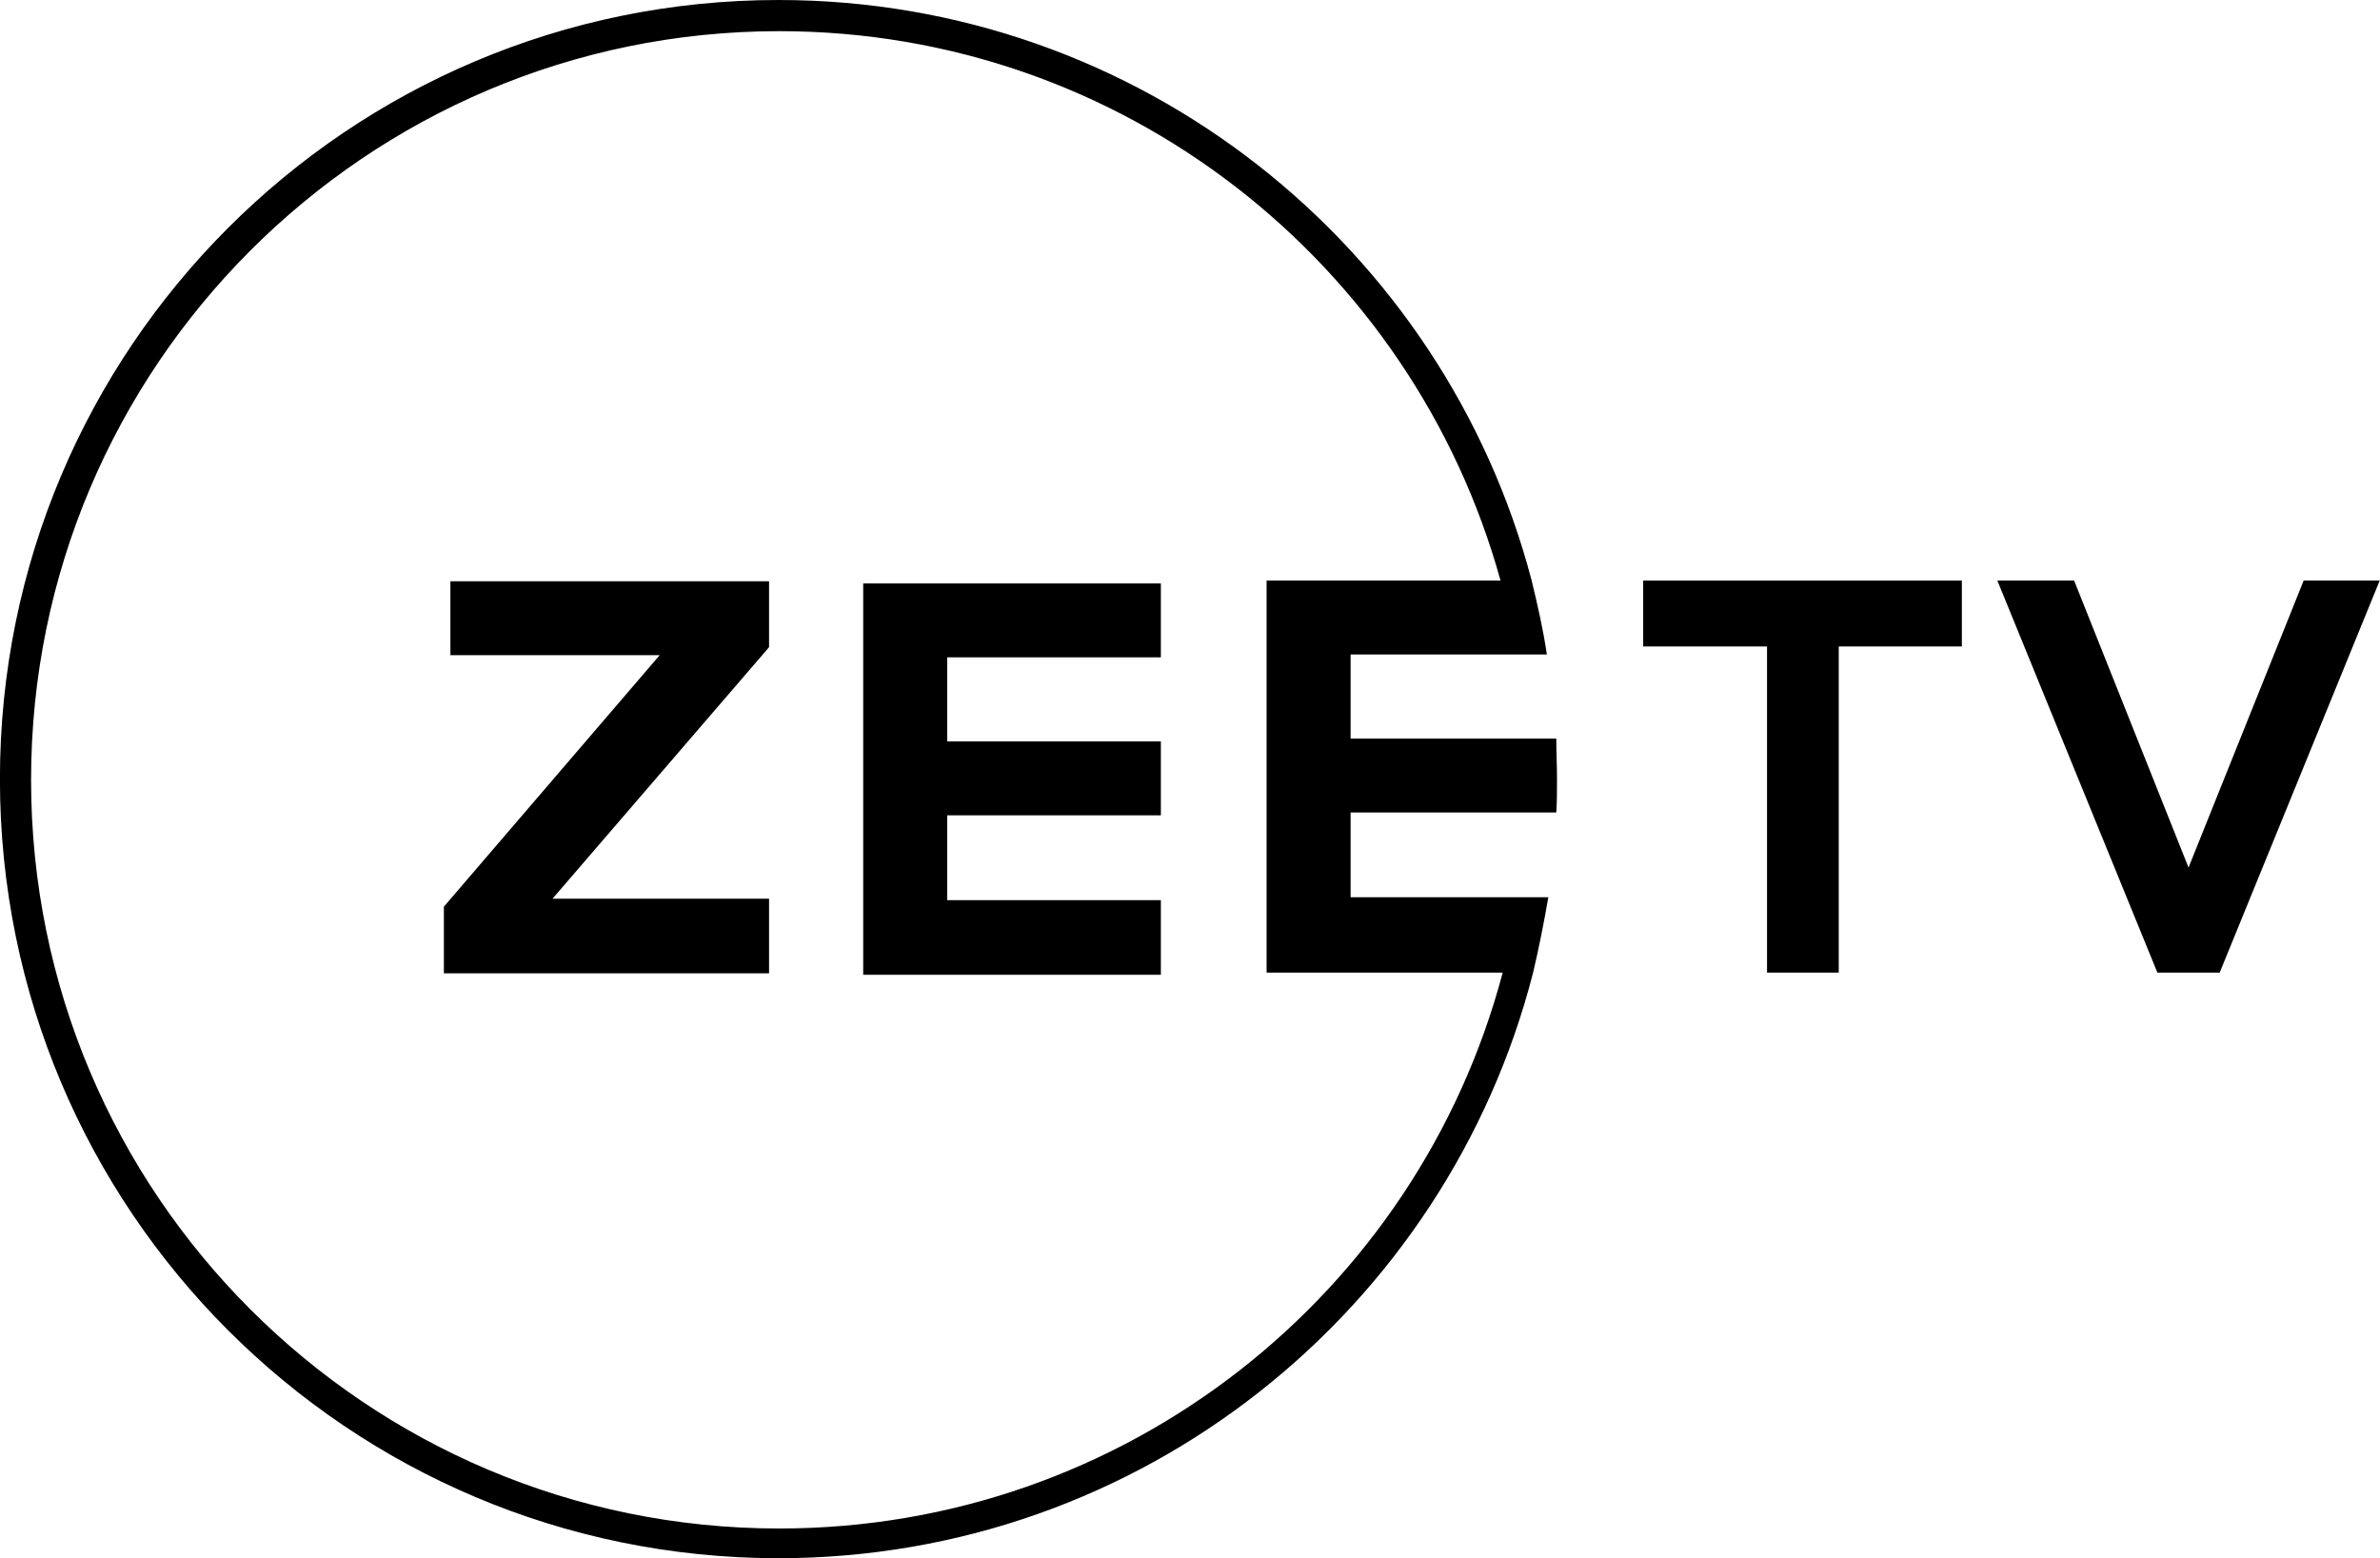 <?xml version="1.0" encoding="UTF-8" standalone="no"?>
<svg
   xmlns:dc="http://purl.org/dc/elements/1.1/"
   xmlns:cc="http://creativecommons.org/ns#"
   xmlns:rdf="http://www.w3.org/1999/02/22-rdf-syntax-ns#"
   xmlns:svg="http://www.w3.org/2000/svg"
   xmlns="http://www.w3.org/2000/svg"
   xmlns:sodipodi="http://sodipodi.sourceforge.net/DTD/sodipodi-0.dtd"
   xmlns:inkscape="http://www.inkscape.org/namespaces/inkscape"
   inkscape:version="1.0 (4035a4fb49, 2020-05-01)"
   sodipodi:docname="Zee_TV Россия_2020.svg"
   viewBox="0 0 821.574 538.05"
   version="1.1"
   width="821.57pt"
   height="538.05pt"
   id="svg2">
  <defs
     id="defs19">
    <pattern
       id="EMFhbasepattern"
       patternUnits="userSpaceOnUse"
       width="6"
       height="6"
       x="0"
       y="0" />
  </defs>
  <sodipodi:namedview
     inkscape:current-layer="svg2"
     inkscape:window-maximized="1"
     inkscape:window-y="-8"
     inkscape:window-x="-8"
     inkscape:cy="358.69999"
     inkscape:cx="547.71334"
     inkscape:zoom="1.1667132"
     showgrid="false"
     id="namedview17"
     inkscape:window-height="1027"
     inkscape:window-width="1920"
     inkscape:pageshadow="2"
     inkscape:pageopacity="0"
     guidetolerance="10"
     gridtolerance="10"
     objecttolerance="10"
     borderopacity="1"
     bordercolor="#666666"
     pagecolor="#ffffff" />
  <radialGradient
     r="358.33"
     gradientTransform="matrix(1.045 1.045 -.794 .794 193.89 -435.2)"
     cx="193.73"
     cy="405.07"
     gradientUnits="userSpaceOnUse"
     id="a">
    <stop
       offset="0"
       stop-color="#fdc844"
       id="stop5" />
    <stop
       offset=".224"
       stop-color="#fcac39"
       id="stop7" />
    <stop
       offset=".502"
       stop-color="#fb8229"
       id="stop9" />
    <stop
       offset="1"
       stop-color="#f64b1f"
       id="stop11" />
  </radialGradient>
  <g
     transform="matrix(1,0,0,1.001,-276.227,-9.042)"
     id="g874">
    <path
       id="path847"
       d="m 843.456,209.284 v 22.75 h 42.75 v 112.501 0 h 24.5 0.25 V 232.034 h 42.5 v -22.75 z"
       style="fill:#000000;fill-opacity:1;fill-rule:nonzero;stroke:none;stroke-width:0.75" />
    <path
       id="path849"
       d="m 965.707,209.284 55.25,135.251 h 0.5 20.75 0.25 l 55.25,-135.251 h -26 -0.25 l -39.75,99.001 -39.5,-99.001 h -0.25 z"
       style="fill:#000000;fill-opacity:1;fill-rule:nonzero;stroke:none;stroke-width:0.75" />
    <path
       id="path851"
       d="m 466.955,319.034 74.75,-86.75 V 209.534 H 431.704 v 25.5 h 72.25 l -74.5,86.75 v 23 H 541.705 V 319.034 Z"
       style="fill:#000000;fill-opacity:1;fill-rule:nonzero;stroke:none;stroke-width:0.75" />
    <path
       id="path853"
       d="M 574.205,210.284 V 345.284 H 676.956 V 319.534 h -73.75 v -29.25 h 73.75 v -25.5 h -73.75 v -29 h 73.75 v -25.5 h -51.5 z"
       style="fill:#000000;fill-opacity:1;fill-rule:nonzero;stroke:none;stroke-width:0.75" />
    <path
       id="path855"
       d="m 803.206,289.284 c 10.25,0 10.25,0 10.25,0 0.25,-3.75 0.25,-7.5 0.25,-11.5 0,-4.75 -0.25,-9.5 -0.25,-14 -10.5,0 -10.5,0 -10.5,0 -60.5,0 -60.5,0 -60.5,0 0,-29 0,-29 0,-29 57.5,0 57.5,0 57.5,0 10.25,0 10.25,0 10.25,0 -1.25,-8.5 -3.25,-17.25 -5.25,-25.5 C 774.706,94.033 669.706,9.033 544.955,9.033 396.454,9.033 276.204,129.283 276.204,277.784 c 0,148.501 120.251,268.751 268.751,268.751 125.501,0 230.751,-86 260.501,-202.001 2,-8.5 3.75,-17.25 5.25,-26 -10.5,0 -10.5,0 -10.5,0 -57.75,0 -57.75,0 -57.75,0 0,-29.25 0,-29.25 0,-29.25 z m -8.25,55.25 C 765.706,455.035 664.956,536.285 545.205,536.285 c -142.501,0 -258.251,-115.501 -258.251,-258.251 0,-142.501 115.751,-258.251 258.251,-258.251 118.751,0 218.751,80.25 249.001,189.501 -29.5,0 -29.5,0 -29.5,0 -51.25,0 -51.25,0 -51.25,0 0,135.251 0,135.251 0,135.251 z"
       style="fill:#000000;fill-opacity:1;fill-rule:nonzero;stroke:none;stroke-width:0.75" />
  </g>
</svg>
